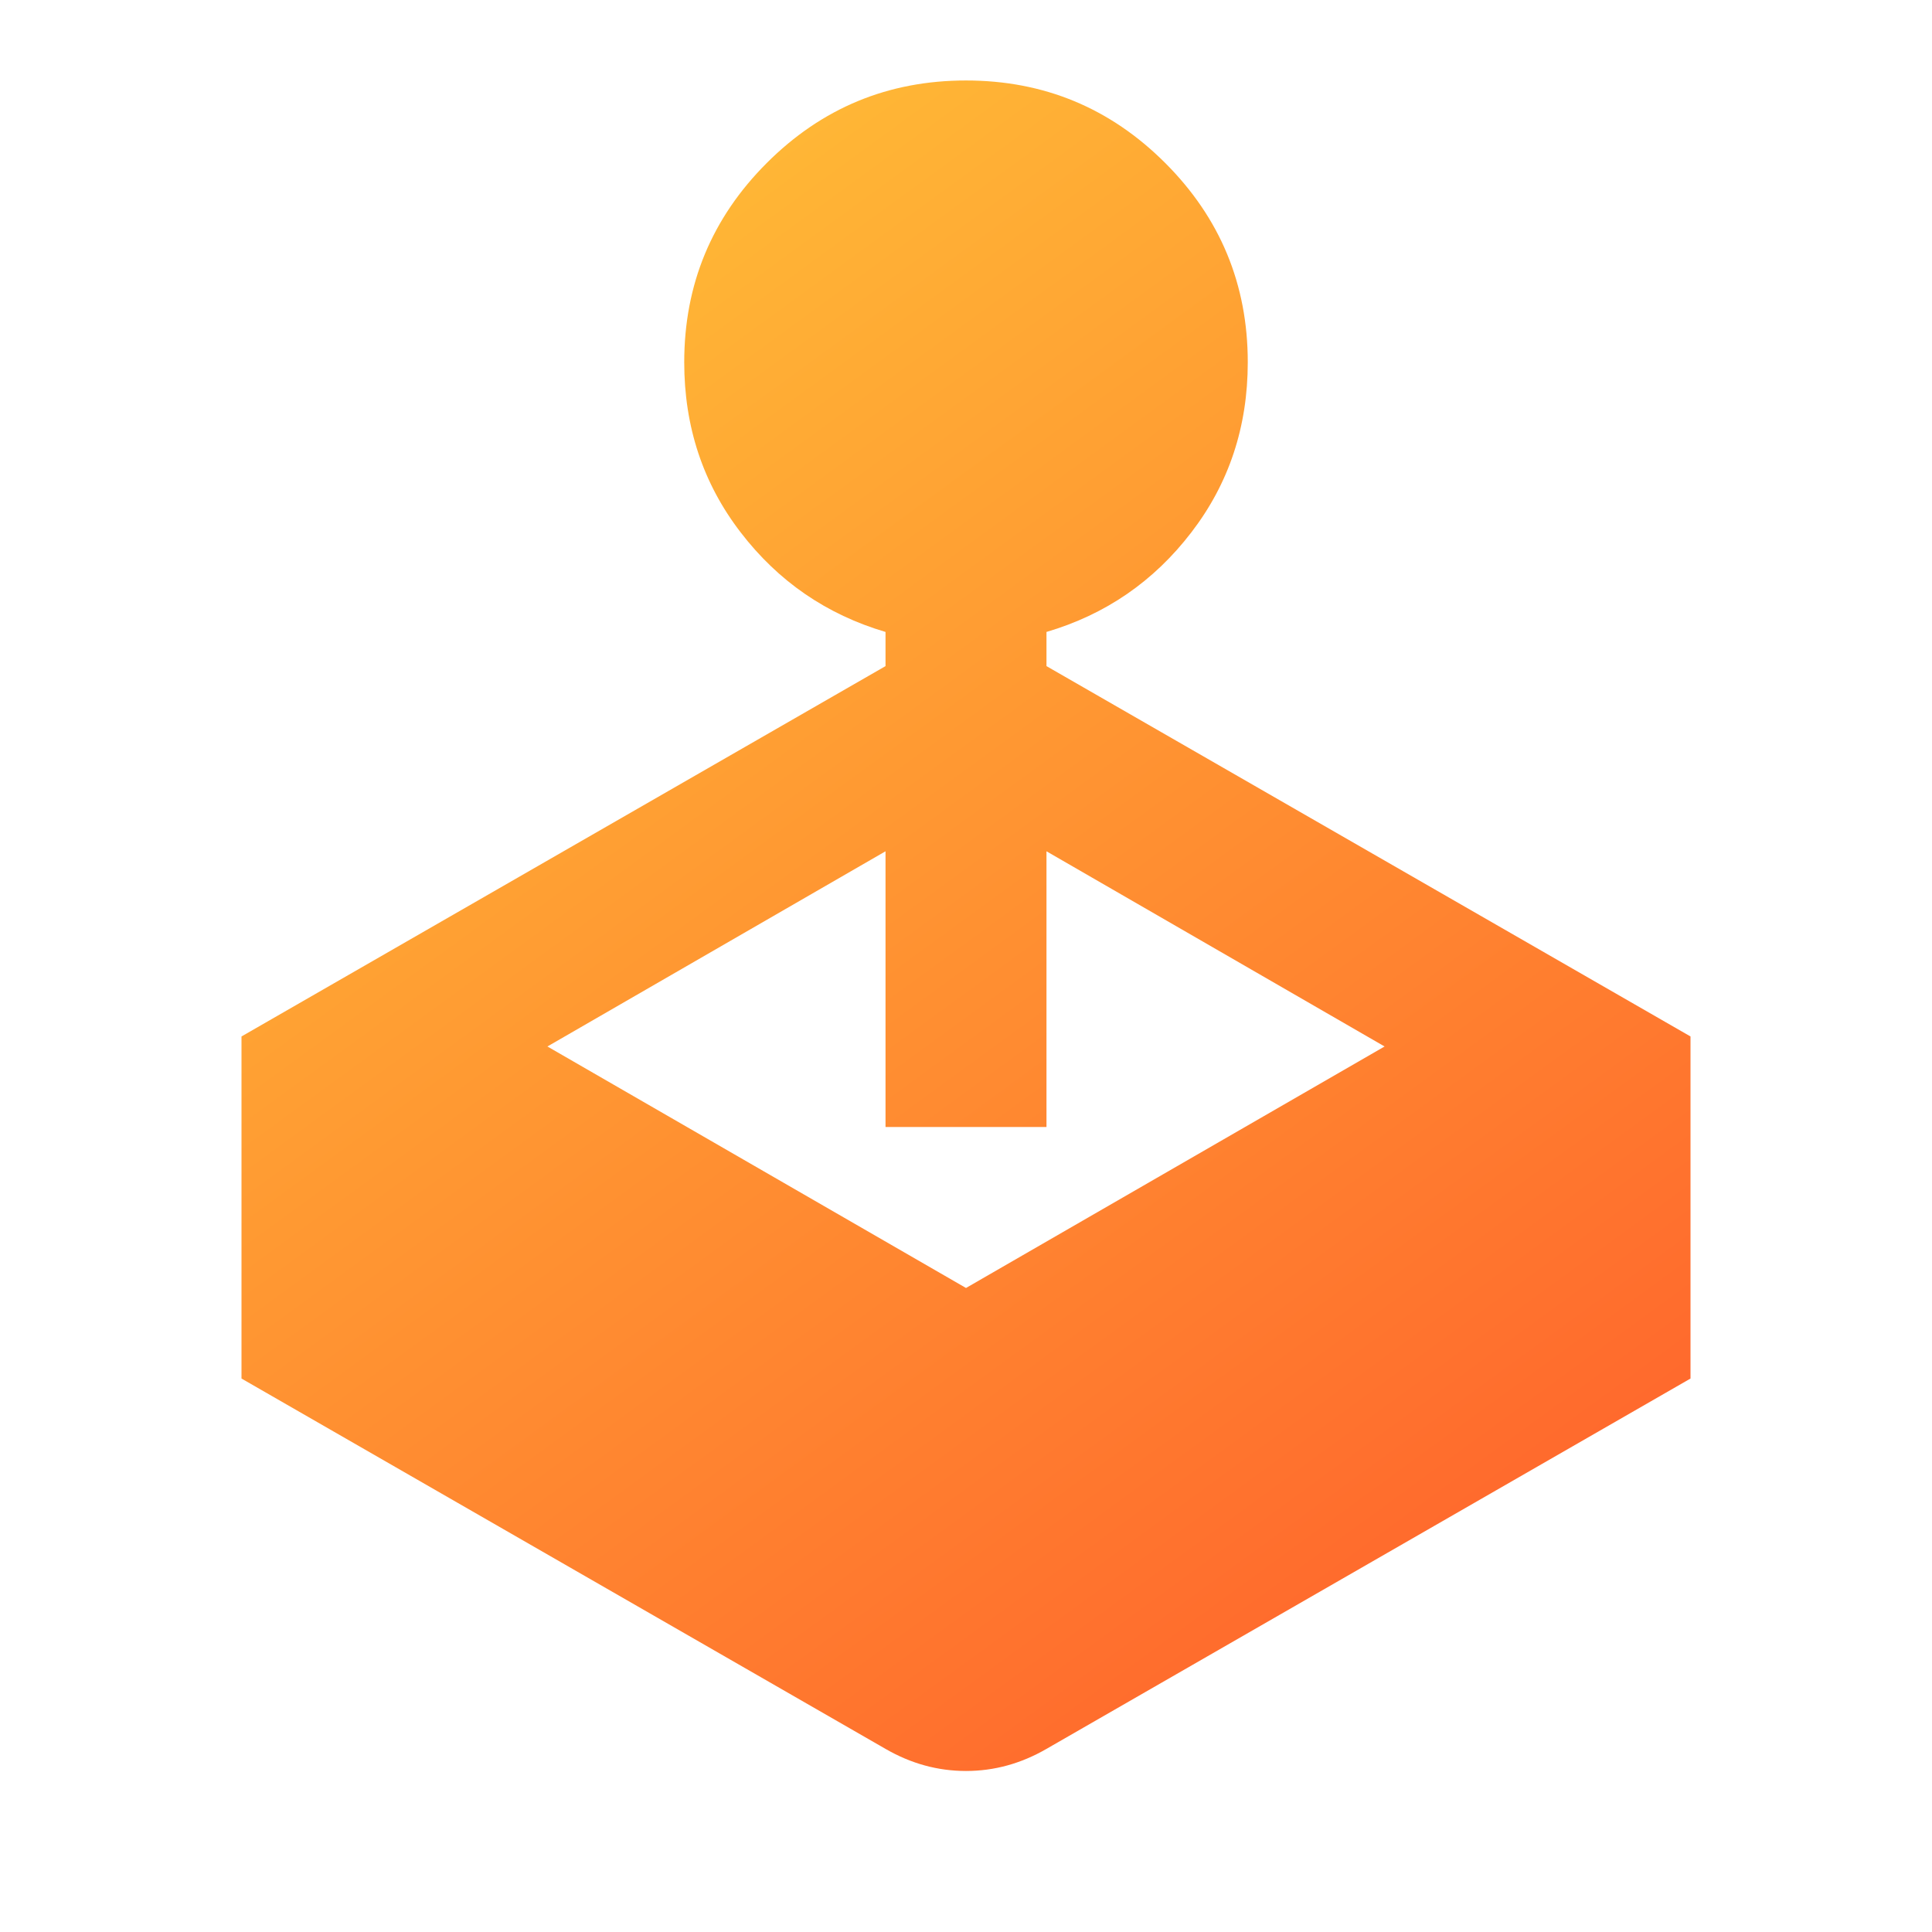 <svg width="32" height="32" viewBox="0 0 32 32" fill="none" xmlns="http://www.w3.org/2000/svg">
<path d="M14.667 11.033V10.467C13.689 10.178 12.889 9.628 12.267 8.817C11.644 8.007 11.333 7.068 11.333 6C11.333 4.711 11.789 3.611 12.7 2.7C13.611 1.789 14.711 1.333 16 1.333C17.289 1.333 18.389 1.789 19.3 2.7C20.211 3.611 20.667 4.711 20.667 6C20.667 7.067 20.356 8.006 19.733 8.817C19.111 9.629 18.311 10.179 17.333 10.467V11.033L28 17.167V22.833L17.333 28.967C16.911 29.211 16.467 29.333 16 29.333C15.533 29.333 15.089 29.211 14.667 28.967L4 22.833V17.167L14.667 11.033ZM9.067 17.333L16 21.333L22.933 17.333L17.333 14.1V18.667H14.667V14.1L9.067 17.333Z" fill="url(#paint0_linear_9934_754)"/>
<defs>
<linearGradient id="paint0_linear_9934_754" x1="-0.738" y1="-6.891" x2="36.813" y2="44.608" gradientUnits="userSpaceOnUse">
<stop stop-color="#FFE53B"/>
<stop offset="1" stop-color="#FF2525"/>
</linearGradient>
</defs>
</svg>
